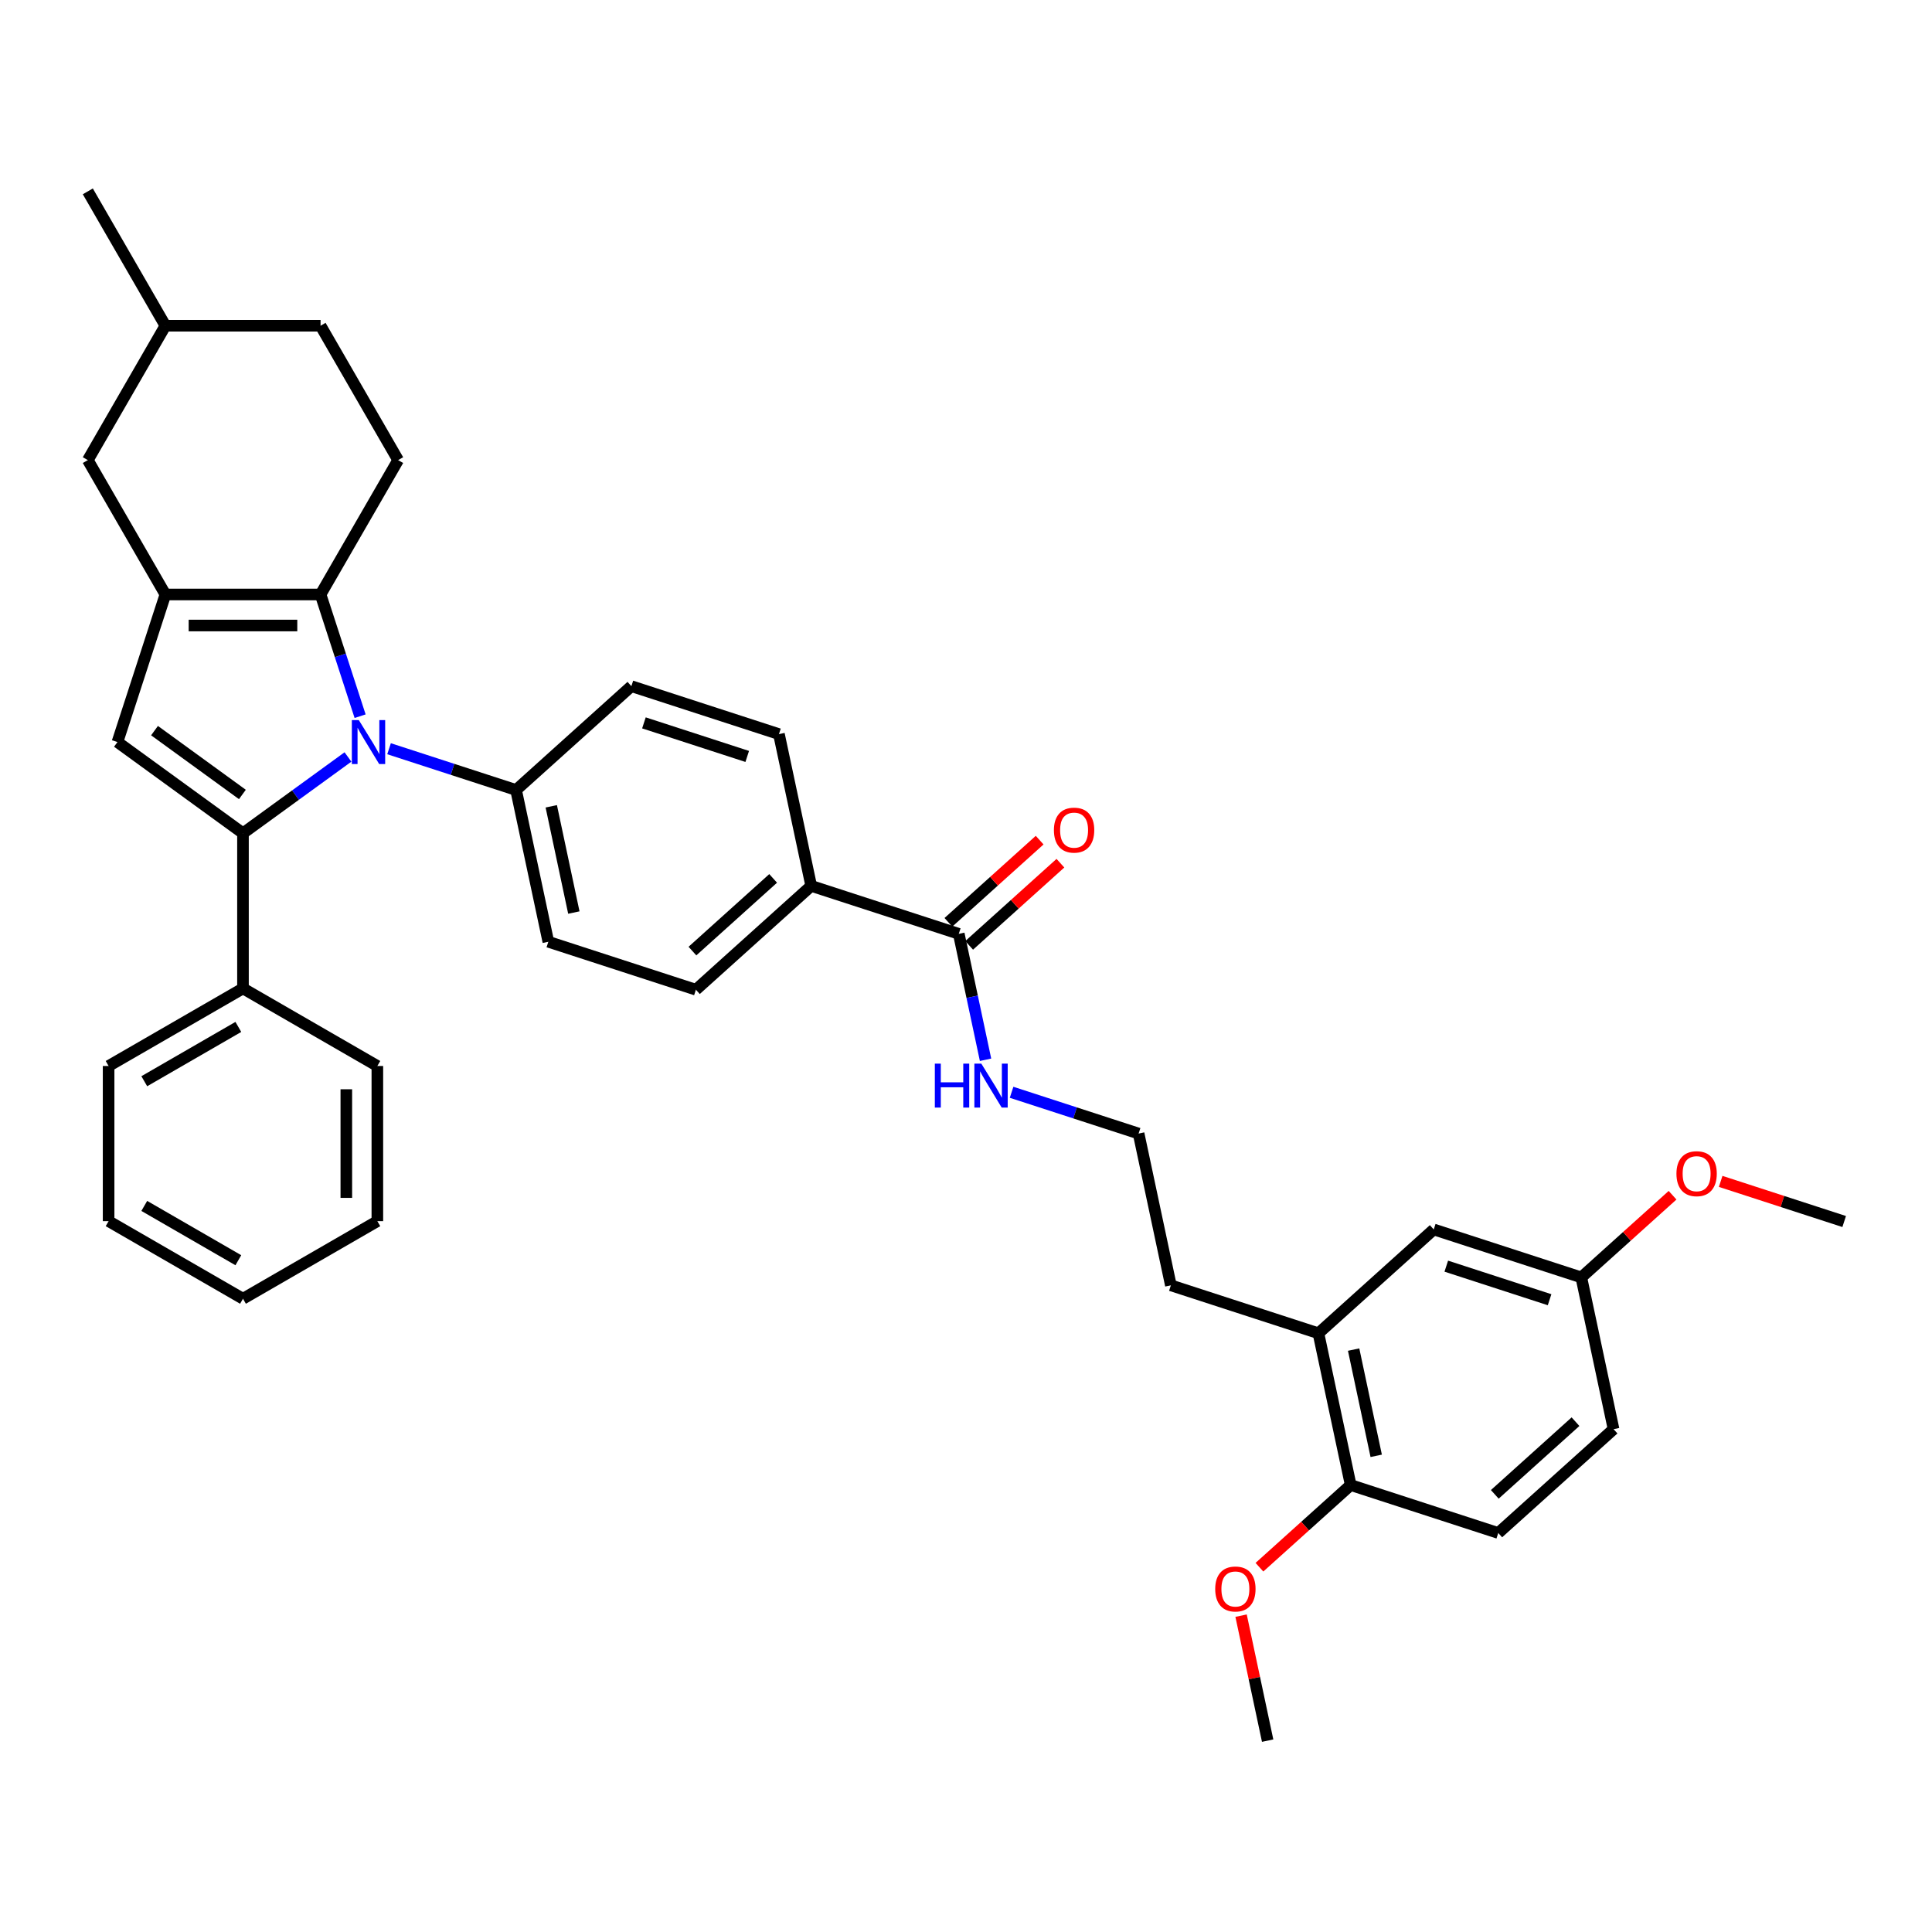 <?xml version='1.0' encoding='iso-8859-1'?>
<svg version='1.1' baseProfile='full'
              xmlns='http://www.w3.org/2000/svg'
                      xmlns:rdkit='http://www.rdkit.org/xml'
                      xmlns:xlink='http://www.w3.org/1999/xlink'
                  xml:space='preserve'
width='1000px' height='1000px' viewBox='0 0 1000 1000'>
<!-- END OF HEADER -->
<rect style='opacity:1.0;fill:#FFFFFF;stroke:none' width='1000' height='1000' x='0' y='0'> </rect>
<path class='bond-0' d='M 180.106,391.808 L 152.936,411.549' style='fill:none;fill-rule:evenodd;stroke:#0000FF;stroke-width:6px;stroke-linecap:butt;stroke-linejoin:miter;stroke-opacity:1' />
<path class='bond-0' d='M 152.936,411.549 L 125.766,431.289' style='fill:none;fill-rule:evenodd;stroke:#000000;stroke-width:6px;stroke-linecap:butt;stroke-linejoin:miter;stroke-opacity:1' />
<path class='bond-1' d='M 186.392,370.703 L 176.157,339.203' style='fill:none;fill-rule:evenodd;stroke:#0000FF;stroke-width:6px;stroke-linecap:butt;stroke-linejoin:miter;stroke-opacity:1' />
<path class='bond-1' d='M 176.157,339.203 L 165.922,307.702' style='fill:none;fill-rule:evenodd;stroke:#000000;stroke-width:6px;stroke-linecap:butt;stroke-linejoin:miter;stroke-opacity:1' />
<path class='bond-5' d='M 201.372,387.538 L 234.246,398.219' style='fill:none;fill-rule:evenodd;stroke:#0000FF;stroke-width:6px;stroke-linecap:butt;stroke-linejoin:miter;stroke-opacity:1' />
<path class='bond-5' d='M 234.246,398.219 L 267.12,408.901' style='fill:none;fill-rule:evenodd;stroke:#000000;stroke-width:6px;stroke-linecap:butt;stroke-linejoin:miter;stroke-opacity:1' />
<path class='bond-3' d='M 125.766,431.289 L 60.793,384.083' style='fill:none;fill-rule:evenodd;stroke:#000000;stroke-width:6px;stroke-linecap:butt;stroke-linejoin:miter;stroke-opacity:1' />
<path class='bond-3' d='M 125.461,411.213 L 79.98,378.169' style='fill:none;fill-rule:evenodd;stroke:#000000;stroke-width:6px;stroke-linecap:butt;stroke-linejoin:miter;stroke-opacity:1' />
<path class='bond-7' d='M 125.766,431.289 L 125.766,511.6' style='fill:none;fill-rule:evenodd;stroke:#000000;stroke-width:6px;stroke-linecap:butt;stroke-linejoin:miter;stroke-opacity:1' />
<path class='bond-2' d='M 165.922,307.702 L 85.61,307.702' style='fill:none;fill-rule:evenodd;stroke:#000000;stroke-width:6px;stroke-linecap:butt;stroke-linejoin:miter;stroke-opacity:1' />
<path class='bond-2' d='M 153.875,323.765 L 97.657,323.765' style='fill:none;fill-rule:evenodd;stroke:#000000;stroke-width:6px;stroke-linecap:butt;stroke-linejoin:miter;stroke-opacity:1' />
<path class='bond-6' d='M 165.922,307.702 L 206.077,238.151' style='fill:none;fill-rule:evenodd;stroke:#000000;stroke-width:6px;stroke-linecap:butt;stroke-linejoin:miter;stroke-opacity:1' />
<path class='bond-8' d='M 85.61,307.702 L 45.455,238.151' style='fill:none;fill-rule:evenodd;stroke:#000000;stroke-width:6px;stroke-linecap:butt;stroke-linejoin:miter;stroke-opacity:1' />
<path class='bond-36' d='M 85.61,307.702 L 60.793,384.083' style='fill:none;fill-rule:evenodd;stroke:#000000;stroke-width:6px;stroke-linecap:butt;stroke-linejoin:miter;stroke-opacity:1' />
<path class='bond-4' d='M 496.262,483.353 L 419.881,458.536' style='fill:none;fill-rule:evenodd;stroke:#000000;stroke-width:6px;stroke-linecap:butt;stroke-linejoin:miter;stroke-opacity:1' />
<path class='bond-13' d='M 501.636,489.322 L 525.253,468.056' style='fill:none;fill-rule:evenodd;stroke:#000000;stroke-width:6px;stroke-linecap:butt;stroke-linejoin:miter;stroke-opacity:1' />
<path class='bond-13' d='M 525.253,468.056 L 548.87,446.791' style='fill:none;fill-rule:evenodd;stroke:#FF0000;stroke-width:6px;stroke-linecap:butt;stroke-linejoin:miter;stroke-opacity:1' />
<path class='bond-13' d='M 490.888,477.385 L 514.505,456.12' style='fill:none;fill-rule:evenodd;stroke:#000000;stroke-width:6px;stroke-linecap:butt;stroke-linejoin:miter;stroke-opacity:1' />
<path class='bond-13' d='M 514.505,456.12 L 538.122,434.855' style='fill:none;fill-rule:evenodd;stroke:#FF0000;stroke-width:6px;stroke-linecap:butt;stroke-linejoin:miter;stroke-opacity:1' />
<path class='bond-18' d='M 496.262,483.353 L 503.189,515.942' style='fill:none;fill-rule:evenodd;stroke:#000000;stroke-width:6px;stroke-linecap:butt;stroke-linejoin:miter;stroke-opacity:1' />
<path class='bond-18' d='M 503.189,515.942 L 510.115,548.53' style='fill:none;fill-rule:evenodd;stroke:#0000FF;stroke-width:6px;stroke-linecap:butt;stroke-linejoin:miter;stroke-opacity:1' />
<path class='bond-14' d='M 267.12,408.901 L 283.817,487.457' style='fill:none;fill-rule:evenodd;stroke:#000000;stroke-width:6px;stroke-linecap:butt;stroke-linejoin:miter;stroke-opacity:1' />
<path class='bond-14' d='M 285.336,417.344 L 297.024,472.334' style='fill:none;fill-rule:evenodd;stroke:#000000;stroke-width:6px;stroke-linecap:butt;stroke-linejoin:miter;stroke-opacity:1' />
<path class='bond-15' d='M 267.12,408.901 L 326.803,355.162' style='fill:none;fill-rule:evenodd;stroke:#000000;stroke-width:6px;stroke-linecap:butt;stroke-linejoin:miter;stroke-opacity:1' />
<path class='bond-21' d='M 206.077,238.151 L 165.922,168.599' style='fill:none;fill-rule:evenodd;stroke:#000000;stroke-width:6px;stroke-linecap:butt;stroke-linejoin:miter;stroke-opacity:1' />
<path class='bond-28' d='M 125.766,511.6 L 56.214,551.756' style='fill:none;fill-rule:evenodd;stroke:#000000;stroke-width:6px;stroke-linecap:butt;stroke-linejoin:miter;stroke-opacity:1' />
<path class='bond-28' d='M 123.364,531.534 L 74.678,559.643' style='fill:none;fill-rule:evenodd;stroke:#000000;stroke-width:6px;stroke-linecap:butt;stroke-linejoin:miter;stroke-opacity:1' />
<path class='bond-29' d='M 125.766,511.6 L 195.318,551.756' style='fill:none;fill-rule:evenodd;stroke:#000000;stroke-width:6px;stroke-linecap:butt;stroke-linejoin:miter;stroke-opacity:1' />
<path class='bond-38' d='M 45.455,238.151 L 85.61,168.599' style='fill:none;fill-rule:evenodd;stroke:#000000;stroke-width:6px;stroke-linecap:butt;stroke-linejoin:miter;stroke-opacity:1' />
<path class='bond-9' d='M 682.418,690.101 L 606.038,665.284' style='fill:none;fill-rule:evenodd;stroke:#000000;stroke-width:6px;stroke-linecap:butt;stroke-linejoin:miter;stroke-opacity:1' />
<path class='bond-11' d='M 682.418,690.101 L 699.116,768.657' style='fill:none;fill-rule:evenodd;stroke:#000000;stroke-width:6px;stroke-linecap:butt;stroke-linejoin:miter;stroke-opacity:1' />
<path class='bond-11' d='M 700.634,698.545 L 712.323,753.535' style='fill:none;fill-rule:evenodd;stroke:#000000;stroke-width:6px;stroke-linecap:butt;stroke-linejoin:miter;stroke-opacity:1' />
<path class='bond-12' d='M 682.418,690.101 L 742.101,636.362' style='fill:none;fill-rule:evenodd;stroke:#000000;stroke-width:6px;stroke-linecap:butt;stroke-linejoin:miter;stroke-opacity:1' />
<path class='bond-10' d='M 419.881,458.536 L 403.183,379.979' style='fill:none;fill-rule:evenodd;stroke:#000000;stroke-width:6px;stroke-linecap:butt;stroke-linejoin:miter;stroke-opacity:1' />
<path class='bond-37' d='M 419.881,458.536 L 360.198,512.275' style='fill:none;fill-rule:evenodd;stroke:#000000;stroke-width:6px;stroke-linecap:butt;stroke-linejoin:miter;stroke-opacity:1' />
<path class='bond-37' d='M 400.181,454.66 L 358.403,492.277' style='fill:none;fill-rule:evenodd;stroke:#000000;stroke-width:6px;stroke-linecap:butt;stroke-linejoin:miter;stroke-opacity:1' />
<path class='bond-19' d='M 699.116,768.657 L 775.497,793.475' style='fill:none;fill-rule:evenodd;stroke:#000000;stroke-width:6px;stroke-linecap:butt;stroke-linejoin:miter;stroke-opacity:1' />
<path class='bond-24' d='M 699.116,768.657 L 675.499,789.923' style='fill:none;fill-rule:evenodd;stroke:#000000;stroke-width:6px;stroke-linecap:butt;stroke-linejoin:miter;stroke-opacity:1' />
<path class='bond-24' d='M 675.499,789.923 L 651.881,811.188' style='fill:none;fill-rule:evenodd;stroke:#FF0000;stroke-width:6px;stroke-linecap:butt;stroke-linejoin:miter;stroke-opacity:1' />
<path class='bond-20' d='M 742.101,636.362 L 818.482,661.18' style='fill:none;fill-rule:evenodd;stroke:#000000;stroke-width:6px;stroke-linecap:butt;stroke-linejoin:miter;stroke-opacity:1' />
<path class='bond-20' d='M 748.595,655.361 L 802.061,672.733' style='fill:none;fill-rule:evenodd;stroke:#000000;stroke-width:6px;stroke-linecap:butt;stroke-linejoin:miter;stroke-opacity:1' />
<path class='bond-17' d='M 283.817,487.457 L 360.198,512.275' style='fill:none;fill-rule:evenodd;stroke:#000000;stroke-width:6px;stroke-linecap:butt;stroke-linejoin:miter;stroke-opacity:1' />
<path class='bond-16' d='M 326.803,355.162 L 403.183,379.979' style='fill:none;fill-rule:evenodd;stroke:#000000;stroke-width:6px;stroke-linecap:butt;stroke-linejoin:miter;stroke-opacity:1' />
<path class='bond-16' d='M 333.296,374.161 L 386.763,391.533' style='fill:none;fill-rule:evenodd;stroke:#000000;stroke-width:6px;stroke-linecap:butt;stroke-linejoin:miter;stroke-opacity:1' />
<path class='bond-25' d='M 523.593,565.365 L 556.466,576.046' style='fill:none;fill-rule:evenodd;stroke:#0000FF;stroke-width:6px;stroke-linecap:butt;stroke-linejoin:miter;stroke-opacity:1' />
<path class='bond-25' d='M 556.466,576.046 L 589.34,586.727' style='fill:none;fill-rule:evenodd;stroke:#000000;stroke-width:6px;stroke-linecap:butt;stroke-linejoin:miter;stroke-opacity:1' />
<path class='bond-40' d='M 775.497,793.475 L 835.18,739.736' style='fill:none;fill-rule:evenodd;stroke:#000000;stroke-width:6px;stroke-linecap:butt;stroke-linejoin:miter;stroke-opacity:1' />
<path class='bond-40' d='M 773.701,773.478 L 815.479,735.861' style='fill:none;fill-rule:evenodd;stroke:#000000;stroke-width:6px;stroke-linecap:butt;stroke-linejoin:miter;stroke-opacity:1' />
<path class='bond-22' d='M 818.482,661.18 L 835.18,739.736' style='fill:none;fill-rule:evenodd;stroke:#000000;stroke-width:6px;stroke-linecap:butt;stroke-linejoin:miter;stroke-opacity:1' />
<path class='bond-26' d='M 818.482,661.18 L 842.099,639.915' style='fill:none;fill-rule:evenodd;stroke:#000000;stroke-width:6px;stroke-linecap:butt;stroke-linejoin:miter;stroke-opacity:1' />
<path class='bond-26' d='M 842.099,639.915 L 865.717,618.65' style='fill:none;fill-rule:evenodd;stroke:#FF0000;stroke-width:6px;stroke-linecap:butt;stroke-linejoin:miter;stroke-opacity:1' />
<path class='bond-23' d='M 165.922,168.599 L 85.61,168.599' style='fill:none;fill-rule:evenodd;stroke:#000000;stroke-width:6px;stroke-linecap:butt;stroke-linejoin:miter;stroke-opacity:1' />
<path class='bond-32' d='M 85.61,168.599 L 45.455,99.047' style='fill:none;fill-rule:evenodd;stroke:#000000;stroke-width:6px;stroke-linecap:butt;stroke-linejoin:miter;stroke-opacity:1' />
<path class='bond-30' d='M 642.379,836.258 L 649.255,868.605' style='fill:none;fill-rule:evenodd;stroke:#FF0000;stroke-width:6px;stroke-linecap:butt;stroke-linejoin:miter;stroke-opacity:1' />
<path class='bond-30' d='M 649.255,868.605 L 656.131,900.953' style='fill:none;fill-rule:evenodd;stroke:#000000;stroke-width:6px;stroke-linecap:butt;stroke-linejoin:miter;stroke-opacity:1' />
<path class='bond-27' d='M 589.34,586.727 L 606.038,665.284' style='fill:none;fill-rule:evenodd;stroke:#000000;stroke-width:6px;stroke-linecap:butt;stroke-linejoin:miter;stroke-opacity:1' />
<path class='bond-31' d='M 890.613,611.486 L 922.579,621.872' style='fill:none;fill-rule:evenodd;stroke:#FF0000;stroke-width:6px;stroke-linecap:butt;stroke-linejoin:miter;stroke-opacity:1' />
<path class='bond-31' d='M 922.579,621.872 L 954.545,632.259' style='fill:none;fill-rule:evenodd;stroke:#000000;stroke-width:6px;stroke-linecap:butt;stroke-linejoin:miter;stroke-opacity:1' />
<path class='bond-33' d='M 56.214,551.756 L 56.214,632.067' style='fill:none;fill-rule:evenodd;stroke:#000000;stroke-width:6px;stroke-linecap:butt;stroke-linejoin:miter;stroke-opacity:1' />
<path class='bond-34' d='M 195.318,551.756 L 195.318,632.067' style='fill:none;fill-rule:evenodd;stroke:#000000;stroke-width:6px;stroke-linecap:butt;stroke-linejoin:miter;stroke-opacity:1' />
<path class='bond-34' d='M 179.255,563.803 L 179.255,620.021' style='fill:none;fill-rule:evenodd;stroke:#000000;stroke-width:6px;stroke-linecap:butt;stroke-linejoin:miter;stroke-opacity:1' />
<path class='bond-39' d='M 56.214,632.067 L 125.766,672.223' style='fill:none;fill-rule:evenodd;stroke:#000000;stroke-width:6px;stroke-linecap:butt;stroke-linejoin:miter;stroke-opacity:1' />
<path class='bond-39' d='M 74.678,624.18 L 123.364,652.289' style='fill:none;fill-rule:evenodd;stroke:#000000;stroke-width:6px;stroke-linecap:butt;stroke-linejoin:miter;stroke-opacity:1' />
<path class='bond-35' d='M 195.318,632.067 L 125.766,672.223' style='fill:none;fill-rule:evenodd;stroke:#000000;stroke-width:6px;stroke-linecap:butt;stroke-linejoin:miter;stroke-opacity:1' />
<path  class='atom-0' d='M 185.712 372.711
L 193.165 384.758
Q 193.903 385.946, 195.092 388.099
Q 196.281 390.251, 196.345 390.379
L 196.345 372.711
L 199.365 372.711
L 199.365 395.455
L 196.248 395.455
L 188.249 382.284
Q 187.318 380.742, 186.322 378.975
Q 185.358 377.208, 185.069 376.662
L 185.069 395.455
L 182.114 395.455
L 182.114 372.711
L 185.712 372.711
' fill='#0000FF'/>
<path  class='atom-14' d='M 545.504 429.679
Q 545.504 424.218, 548.203 421.166
Q 550.901 418.114, 555.945 418.114
Q 560.988 418.114, 563.687 421.166
Q 566.385 424.218, 566.385 429.679
Q 566.385 435.204, 563.655 438.352
Q 560.924 441.468, 555.945 441.468
Q 550.933 441.468, 548.203 438.352
Q 545.504 435.236, 545.504 429.679
M 555.945 438.899
Q 559.414 438.899, 561.277 436.586
Q 563.173 434.24, 563.173 429.679
Q 563.173 425.213, 561.277 422.965
Q 559.414 420.684, 555.945 420.684
Q 552.475 420.684, 550.58 422.933
Q 548.717 425.181, 548.717 429.679
Q 548.717 434.273, 550.58 436.586
Q 552.475 438.899, 555.945 438.899
' fill='#FF0000'/>
<path  class='atom-19' d='M 483.871 550.538
L 486.955 550.538
L 486.955 560.207
L 498.584 560.207
L 498.584 550.538
L 501.668 550.538
L 501.668 573.282
L 498.584 573.282
L 498.584 562.777
L 486.955 562.777
L 486.955 573.282
L 483.871 573.282
L 483.871 550.538
' fill='#0000FF'/>
<path  class='atom-19' d='M 507.932 550.538
L 515.385 562.584
Q 516.124 563.773, 517.312 565.925
Q 518.501 568.078, 518.565 568.206
L 518.565 550.538
L 521.585 550.538
L 521.585 573.282
L 518.469 573.282
L 510.47 560.111
Q 509.538 558.569, 508.542 556.802
Q 507.578 555.035, 507.289 554.489
L 507.289 573.282
L 504.334 573.282
L 504.334 550.538
L 507.932 550.538
' fill='#0000FF'/>
<path  class='atom-25' d='M 628.992 822.461
Q 628.992 816.999, 631.691 813.948
Q 634.389 810.896, 639.433 810.896
Q 644.477 810.896, 647.175 813.948
Q 649.873 816.999, 649.873 822.461
Q 649.873 827.986, 647.143 831.134
Q 644.412 834.25, 639.433 834.25
Q 634.422 834.25, 631.691 831.134
Q 628.992 828.018, 628.992 822.461
M 639.433 831.68
Q 642.902 831.68, 644.766 829.367
Q 646.661 827.022, 646.661 822.461
Q 646.661 817.995, 644.766 815.746
Q 642.902 813.466, 639.433 813.466
Q 635.964 813.466, 634.068 815.714
Q 632.205 817.963, 632.205 822.461
Q 632.205 827.054, 634.068 829.367
Q 635.964 831.68, 639.433 831.68
' fill='#FF0000'/>
<path  class='atom-27' d='M 867.724 607.505
Q 867.724 602.044, 870.423 598.992
Q 873.121 595.941, 878.165 595.941
Q 883.208 595.941, 885.907 598.992
Q 888.605 602.044, 888.605 607.505
Q 888.605 613.031, 885.875 616.179
Q 883.144 619.295, 878.165 619.295
Q 873.153 619.295, 870.423 616.179
Q 867.724 613.063, 867.724 607.505
M 878.165 616.725
Q 881.634 616.725, 883.497 614.412
Q 885.393 612.067, 885.393 607.505
Q 885.393 603.04, 883.497 600.791
Q 881.634 598.511, 878.165 598.511
Q 874.695 598.511, 872.8 600.759
Q 870.937 603.008, 870.937 607.505
Q 870.937 612.099, 872.8 614.412
Q 874.695 616.725, 878.165 616.725
' fill='#FF0000'/>
</svg>
